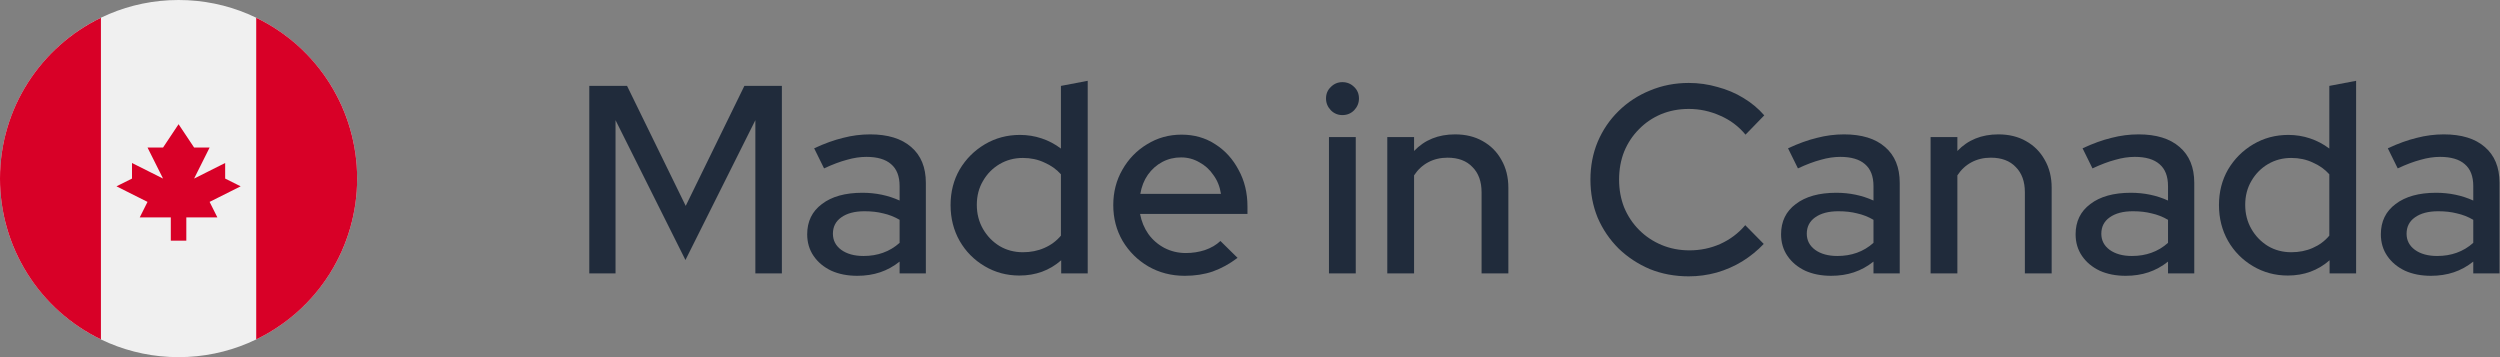 <svg xmlns="http://www.w3.org/2000/svg" fill="none" viewBox="0 0 140 20" height="20" width="140">
<rect x="0" y="0" width="140" height="20" fill="#808080" stroke="none"/>
<g clip-path="url(#clip0_96_284)">
<path fill="#F0F0F0" d="M10 20C15.523 20 20 15.522 20 10C20 4.478 15.523 0 10 0C4.477 0 0 4.478 0 10C0 15.522 4.477 20 10 20Z"></path>
<path fill="#D80027" d="M1.02916e-06 10C-0.001 11.881 0.529 13.724 1.529 15.317C2.529 16.91 3.958 18.189 5.652 19.006V0.995C2.307 2.612 1.02916e-06 6.034 1.02916e-06 10ZM20 10C20.001 8.119 19.471 6.277 18.471 4.684C17.471 3.091 16.042 1.812 14.348 0.995V19.006C16.042 18.189 17.471 16.91 18.471 15.317C19.471 13.724 20.001 11.881 20 10ZM13.477 10.434L11.738 11.306L12.172 12.173H10.434V13.477H9.565V12.173H7.826L8.261 11.306L6.523 10.434L7.392 10V9.128L9.131 10L8.261 8.262H9.131L10 6.956L10.87 8.262H11.739L10.87 10L12.609 9.128V10L13.477 10.434Z" clip-rule="evenodd" fill-rule="evenodd"></path>
</g>
<path fill="#202B3B" d="M33 15.31V4.81H35.115L38.4 11.53L41.685 4.81H43.785V15.31H42.3V6.73L38.385 14.56L34.47 6.73V15.31H33Z"></path>
<path fill="#202B3B" d="M48.008 15.445C47.458 15.445 46.973 15.35 46.553 15.16C46.133 14.96 45.803 14.685 45.563 14.335C45.323 13.985 45.203 13.58 45.203 13.12C45.203 12.4 45.478 11.835 46.028 11.425C46.578 11.005 47.333 10.795 48.293 10.795C49.043 10.795 49.738 10.94 50.378 11.23V10.42C50.378 9.87 50.218 9.46 49.898 9.19C49.588 8.92 49.128 8.785 48.518 8.785C48.168 8.785 47.803 8.84 47.423 8.95C47.043 9.05 46.618 9.21 46.148 9.43L45.593 8.305C46.173 8.035 46.713 7.84 47.213 7.72C47.713 7.59 48.218 7.525 48.728 7.525C49.718 7.525 50.483 7.76 51.023 8.23C51.573 8.7 51.848 9.37 51.848 10.24V15.31H50.378V14.65C50.038 14.92 49.673 15.12 49.283 15.25C48.893 15.38 48.468 15.445 48.008 15.445ZM46.643 13.09C46.643 13.46 46.798 13.76 47.108 13.99C47.428 14.22 47.843 14.335 48.353 14.335C48.753 14.335 49.118 14.275 49.448 14.155C49.788 14.035 50.098 13.85 50.378 13.6V12.31C50.088 12.14 49.783 12.02 49.463 11.95C49.153 11.87 48.803 11.83 48.413 11.83C47.863 11.83 47.428 11.945 47.108 12.175C46.798 12.395 46.643 12.7 46.643 13.09Z"></path>
<path fill="#202B3B" d="M57.087 15.43C56.377 15.43 55.727 15.255 55.137 14.905C54.547 14.555 54.082 14.085 53.742 13.495C53.402 12.895 53.232 12.225 53.232 11.485C53.232 10.745 53.402 10.08 53.742 9.49C54.092 8.9 54.562 8.43 55.152 8.08C55.742 7.73 56.397 7.555 57.117 7.555C57.537 7.555 57.942 7.62 58.332 7.75C58.722 7.88 59.082 8.07 59.412 8.32V4.81L60.912 4.525V15.31H59.427V14.575C58.777 15.145 57.997 15.43 57.087 15.43ZM57.282 14.125C57.722 14.125 58.122 14.045 58.482 13.885C58.852 13.725 59.162 13.495 59.412 13.195V9.76C59.162 9.48 58.852 9.26 58.482 9.1C58.122 8.93 57.722 8.845 57.282 8.845C56.802 8.845 56.367 8.96 55.977 9.19C55.587 9.42 55.277 9.735 55.047 10.135C54.817 10.525 54.702 10.97 54.702 11.47C54.702 11.97 54.817 12.42 55.047 12.82C55.277 13.22 55.587 13.54 55.977 13.78C56.367 14.01 56.802 14.125 57.282 14.125Z"></path>
<path fill="#202B3B" d="M66.348 15.445C65.598 15.445 64.918 15.27 64.308 14.92C63.708 14.57 63.228 14.095 62.868 13.495C62.518 12.895 62.343 12.225 62.343 11.485C62.343 10.755 62.513 10.095 62.853 9.505C63.193 8.905 63.653 8.43 64.233 8.08C64.813 7.72 65.458 7.54 66.168 7.54C66.878 7.54 67.508 7.72 68.058 8.08C68.608 8.43 69.043 8.91 69.363 9.52C69.693 10.12 69.858 10.8 69.858 11.56V11.98H63.843C63.923 12.4 64.078 12.775 64.308 13.105C64.548 13.435 64.848 13.695 65.208 13.885C65.578 14.075 65.978 14.17 66.408 14.17C66.778 14.17 67.133 14.115 67.473 14.005C67.823 13.885 68.113 13.715 68.343 13.495L69.303 14.44C68.853 14.78 68.388 15.035 67.908 15.205C67.438 15.365 66.918 15.445 66.348 15.445ZM63.858 10.855H68.373C68.313 10.455 68.173 10.105 67.953 9.805C67.743 9.495 67.478 9.255 67.158 9.085C66.848 8.905 66.508 8.815 66.138 8.815C65.758 8.815 65.408 8.9 65.088 9.07C64.768 9.24 64.498 9.48 64.278 9.79C64.068 10.09 63.928 10.445 63.858 10.855Z"></path>
<path fill="#202B3B" d="M74.422 15.31V7.675H75.922V15.31H74.422ZM75.172 6.445C74.922 6.445 74.707 6.355 74.527 6.175C74.347 5.985 74.257 5.765 74.257 5.515C74.257 5.255 74.347 5.04 74.527 4.87C74.707 4.69 74.922 4.6 75.172 4.6C75.432 4.6 75.652 4.69 75.832 4.87C76.012 5.04 76.102 5.255 76.102 5.515C76.102 5.765 76.012 5.985 75.832 6.175C75.652 6.355 75.432 6.445 75.172 6.445Z"></path>
<path fill="#202B3B" d="M77.688 15.31V7.675H79.188V8.455C79.778 7.835 80.543 7.525 81.483 7.525C82.073 7.525 82.588 7.65 83.028 7.9C83.478 8.15 83.828 8.5 84.078 8.95C84.338 9.4 84.468 9.92 84.468 10.51V15.31H82.968V10.765C82.968 10.165 82.798 9.695 82.458 9.355C82.128 9.005 81.663 8.83 81.063 8.83C80.663 8.83 80.303 8.915 79.983 9.085C79.663 9.255 79.398 9.5 79.188 9.82V15.31H77.688Z"></path>
<path fill="#202B3B" d="M94.569 15.475C93.789 15.475 93.064 15.34 92.394 15.07C91.734 14.79 91.149 14.405 90.639 13.915C90.139 13.415 89.749 12.84 89.469 12.19C89.199 11.53 89.064 10.82 89.064 10.06C89.064 9.3 89.199 8.595 89.469 7.945C89.749 7.285 90.139 6.71 90.639 6.22C91.149 5.72 91.739 5.335 92.409 5.065C93.079 4.785 93.799 4.645 94.569 4.645C95.119 4.645 95.654 4.72 96.174 4.87C96.704 5.01 97.189 5.215 97.629 5.485C98.079 5.755 98.469 6.08 98.799 6.46L97.749 7.54C97.359 7.07 96.884 6.715 96.324 6.475C95.764 6.225 95.179 6.1 94.569 6.1C94.009 6.1 93.489 6.2 93.009 6.4C92.539 6.6 92.129 6.88 91.779 7.24C91.429 7.59 91.154 8.005 90.954 8.485C90.764 8.965 90.669 9.49 90.669 10.06C90.669 10.62 90.764 11.14 90.954 11.62C91.154 12.1 91.434 12.52 91.794 12.88C92.154 13.24 92.574 13.52 93.054 13.72C93.534 13.92 94.054 14.02 94.614 14.02C95.224 14.02 95.799 13.9 96.339 13.66C96.889 13.41 97.354 13.06 97.734 12.61L98.769 13.66C98.419 14.03 98.019 14.355 97.569 14.635C97.129 14.905 96.649 15.115 96.129 15.265C95.619 15.405 95.099 15.475 94.569 15.475Z"></path>
<path fill="#202B3B" d="M102.545 15.445C101.995 15.445 101.51 15.35 101.09 15.16C100.67 14.96 100.34 14.685 100.1 14.335C99.86 13.985 99.74 13.58 99.74 13.12C99.74 12.4 100.015 11.835 100.565 11.425C101.115 11.005 101.87 10.795 102.83 10.795C103.58 10.795 104.275 10.94 104.915 11.23V10.42C104.915 9.87 104.755 9.46 104.435 9.19C104.125 8.92 103.665 8.785 103.055 8.785C102.705 8.785 102.34 8.84 101.96 8.95C101.58 9.05 101.155 9.21 100.685 9.43L100.13 8.305C100.71 8.035 101.25 7.84 101.75 7.72C102.25 7.59 102.755 7.525 103.265 7.525C104.255 7.525 105.02 7.76 105.56 8.23C106.11 8.7 106.385 9.37 106.385 10.24V15.31H104.915V14.65C104.575 14.92 104.21 15.12 103.82 15.25C103.43 15.38 103.005 15.445 102.545 15.445ZM101.18 13.09C101.18 13.46 101.335 13.76 101.645 13.99C101.965 14.22 102.38 14.335 102.89 14.335C103.29 14.335 103.655 14.275 103.985 14.155C104.325 14.035 104.635 13.85 104.915 13.6V12.31C104.625 12.14 104.32 12.02 104 11.95C103.69 11.87 103.34 11.83 102.95 11.83C102.4 11.83 101.965 11.945 101.645 12.175C101.335 12.395 101.18 12.7 101.18 13.09Z"></path>
<path fill="#202B3B" d="M108.113 15.31V7.675H109.613V8.455C110.203 7.835 110.968 7.525 111.908 7.525C112.498 7.525 113.013 7.65 113.453 7.9C113.903 8.15 114.253 8.5 114.503 8.95C114.763 9.4 114.893 9.92 114.893 10.51V15.31H113.393V10.765C113.393 10.165 113.223 9.695 112.883 9.355C112.553 9.005 112.088 8.83 111.488 8.83C111.088 8.83 110.728 8.915 110.408 9.085C110.088 9.255 109.823 9.5 109.613 9.82V15.31H108.113Z"></path>
<path fill="#202B3B" d="M119.039 15.445C118.489 15.445 118.004 15.35 117.584 15.16C117.164 14.96 116.834 14.685 116.594 14.335C116.354 13.985 116.234 13.58 116.234 13.12C116.234 12.4 116.509 11.835 117.059 11.425C117.609 11.005 118.364 10.795 119.324 10.795C120.074 10.795 120.769 10.94 121.409 11.23V10.42C121.409 9.87 121.249 9.46 120.929 9.19C120.619 8.92 120.159 8.785 119.549 8.785C119.199 8.785 118.834 8.84 118.454 8.95C118.074 9.05 117.649 9.21 117.179 9.43L116.624 8.305C117.204 8.035 117.744 7.84 118.244 7.72C118.744 7.59 119.249 7.525 119.759 7.525C120.749 7.525 121.514 7.76 122.054 8.23C122.604 8.7 122.879 9.37 122.879 10.24V15.31H121.409V14.65C121.069 14.92 120.704 15.12 120.314 15.25C119.924 15.38 119.499 15.445 119.039 15.445ZM117.674 13.09C117.674 13.46 117.829 13.76 118.139 13.99C118.459 14.22 118.874 14.335 119.384 14.335C119.784 14.335 120.149 14.275 120.479 14.155C120.819 14.035 121.129 13.85 121.409 13.6V12.31C121.119 12.14 120.814 12.02 120.494 11.95C120.184 11.87 119.834 11.83 119.444 11.83C118.894 11.83 118.459 11.945 118.139 12.175C117.829 12.395 117.674 12.7 117.674 13.09Z"></path>
<path fill="#202B3B" d="M128.117 15.43C127.407 15.43 126.757 15.255 126.167 14.905C125.577 14.555 125.112 14.085 124.772 13.495C124.432 12.895 124.262 12.225 124.262 11.485C124.262 10.745 124.432 10.08 124.772 9.49C125.122 8.9 125.592 8.43 126.182 8.08C126.772 7.73 127.427 7.555 128.147 7.555C128.567 7.555 128.972 7.62 129.362 7.75C129.752 7.88 130.112 8.07 130.442 8.32V4.81L131.942 4.525V15.31H130.457V14.575C129.807 15.145 129.027 15.43 128.117 15.43ZM128.312 14.125C128.752 14.125 129.152 14.045 129.512 13.885C129.882 13.725 130.192 13.495 130.442 13.195V9.76C130.192 9.48 129.882 9.26 129.512 9.1C129.152 8.93 128.752 8.845 128.312 8.845C127.832 8.845 127.397 8.96 127.007 9.19C126.617 9.42 126.307 9.735 126.077 10.135C125.847 10.525 125.732 10.97 125.732 11.47C125.732 11.97 125.847 12.42 126.077 12.82C126.307 13.22 126.617 13.54 127.007 13.78C127.397 14.01 127.832 14.125 128.312 14.125Z"></path>
<path fill="#202B3B" d="M136.133 15.445C135.583 15.445 135.098 15.35 134.678 15.16C134.258 14.96 133.928 14.685 133.688 14.335C133.448 13.985 133.328 13.58 133.328 13.12C133.328 12.4 133.603 11.835 134.153 11.425C134.703 11.005 135.458 10.795 136.418 10.795C137.168 10.795 137.863 10.94 138.503 11.23V10.42C138.503 9.87 138.343 9.46 138.023 9.19C137.713 8.92 137.253 8.785 136.643 8.785C136.293 8.785 135.928 8.84 135.548 8.95C135.168 9.05 134.743 9.21 134.273 9.43L133.718 8.305C134.298 8.035 134.838 7.84 135.338 7.72C135.838 7.59 136.343 7.525 136.853 7.525C137.843 7.525 138.608 7.76 139.148 8.23C139.698 8.7 139.973 9.37 139.973 10.24V15.31H138.503V14.65C138.163 14.92 137.798 15.12 137.408 15.25C137.018 15.38 136.593 15.445 136.133 15.445ZM134.768 13.09C134.768 13.46 134.923 13.76 135.233 13.99C135.553 14.22 135.968 14.335 136.478 14.335C136.878 14.335 137.243 14.275 137.573 14.155C137.913 14.035 138.223 13.85 138.503 13.6V12.31C138.213 12.14 137.908 12.02 137.588 11.95C137.278 11.87 136.928 11.83 136.538 11.83C135.988 11.83 135.553 11.945 135.233 12.175C134.923 12.395 134.768 12.7 134.768 13.09Z"></path>
<defs>
<clipPath id="clip0_96_284">
<rect fill="white" height="20" width="20"></rect>
</clipPath>
</defs>
</svg>
